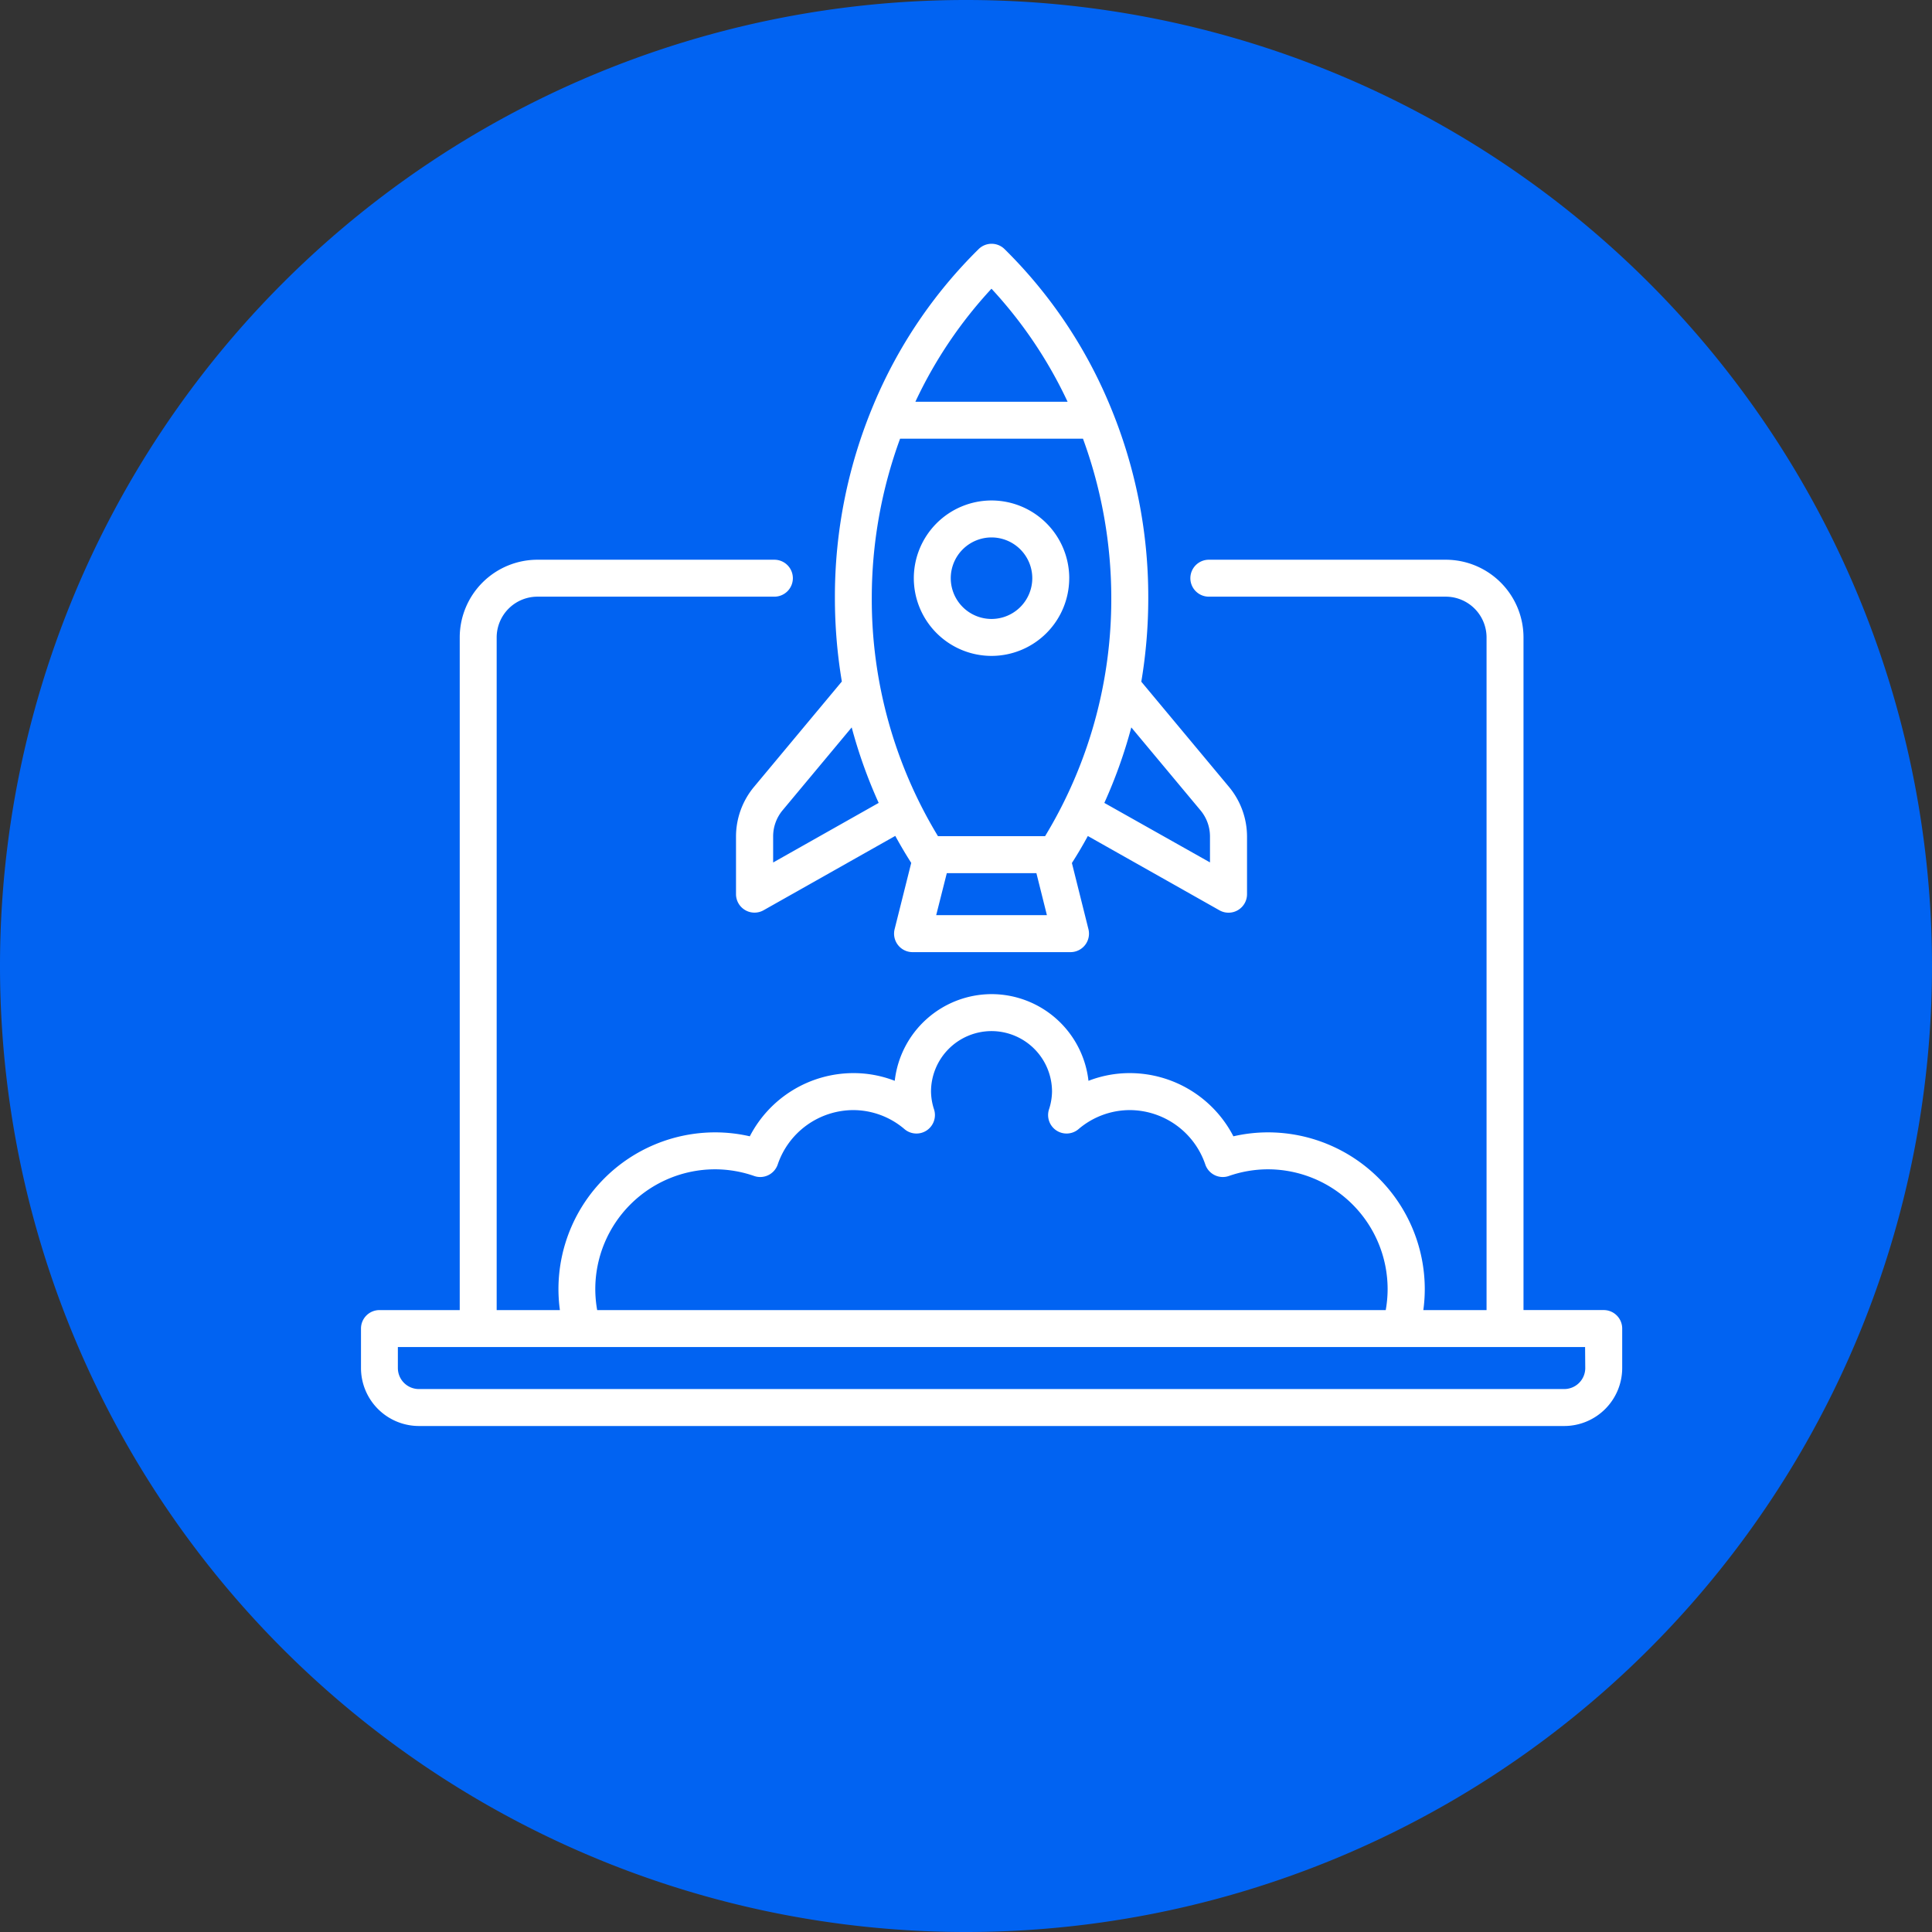<svg xmlns="http://www.w3.org/2000/svg" width="91" height="91" viewBox="0 0 91 91">
  <rect x="0" y="0" width="91" height="91" fill="#333333" stroke="none"/>
  <g id="Group_1937" data-name="Group 1937" transform="translate(-915 -1190)">
    <path id="Path_29786" data-name="Path 29786" d="M-23.706-47.412a45.5,45.5,0,0,0,45.5-45.5,45.5,45.5,0,0,0-45.5-45.5,45.5,45.5,0,0,0-45.5,45.5,45.5,45.5,0,0,0,45.5,45.5" transform="translate(984.206 1328.412)" fill="#0163f2"/>
    <g id="Group_1918" data-name="Group 1918" transform="translate(85.565 -719.549)">
      <g id="Group_1893" data-name="Group 1893" transform="translate(846.435 1935.913)">
        <path id="Path_29788" data-name="Path 29788" d="M-13.524-8.166H-17.3V-39.848a3.664,3.664,0,0,0-3.66-3.66h-11.16a.87.87,0,0,0-.871.87.87.87,0,0,0,.871.87h11.16a1.923,1.923,0,0,1,1.92,1.92V-8.165h-2.978a7.36,7.36,0,0,0,.068-.991,7.389,7.389,0,0,0-7.382-7.38,7.3,7.3,0,0,0-1.632.186,5.5,5.5,0,0,0-4.878-2.977,5.363,5.363,0,0,0-1.948.363,4.6,4.6,0,0,0-4.563-4.083,4.6,4.6,0,0,0-4.562,4.083,5.371,5.371,0,0,0-1.949-.363,5.5,5.5,0,0,0-4.878,2.977,7.3,7.3,0,0,0-1.632-.186,7.388,7.388,0,0,0-7.381,7.38,7.361,7.361,0,0,0,.068.991h-2.978V-39.848a1.922,1.922,0,0,1,1.92-1.92h11.16a.871.871,0,0,0,.871-.87.871.871,0,0,0-.871-.87h-11.16a3.664,3.664,0,0,0-3.66,3.66V-8.165h-3.781a.87.87,0,0,0-.87.87v1.86a2.734,2.734,0,0,0,2.73,2.73h53.945a2.734,2.734,0,0,0,2.73-2.73v-1.86a.871.871,0,0,0-.87-.871m-.87,2.731a.991.991,0,0,1-.99.989H-69.329a.991.991,0,0,1-.99-.989v-.99H-59.1a.871.871,0,0,0,.871-.87.87.87,0,0,0-.871-.87h-1.831a5.648,5.648,0,0,1-.089-.991,5.647,5.647,0,0,1,5.641-5.64,5.632,5.632,0,0,1,1.843.315.866.866,0,0,0,.666-.04.87.87,0,0,0,.442-.5,3.772,3.772,0,0,1,3.559-2.564,3.725,3.725,0,0,1,2.417.9.87.87,0,0,0,1.042.058.871.871,0,0,0,.348-.984,2.809,2.809,0,0,1-.145-.845,2.854,2.854,0,0,1,2.85-2.85,2.854,2.854,0,0,1,2.85,2.85,2.809,2.809,0,0,1-.145.845.87.87,0,0,0,.348.984.869.869,0,0,0,1.041-.058,3.725,3.725,0,0,1,2.417-.9,3.772,3.772,0,0,1,3.559,2.564.87.87,0,0,0,.442.5.866.866,0,0,0,.666.04,5.636,5.636,0,0,1,1.843-.315A5.647,5.647,0,0,1-23.7-9.156a5.648,5.648,0,0,1-.089.991h-36.08a.87.87,0,0,0-.87.87.871.871,0,0,0,.87.87h45.47Z" transform="translate(72.059 43.508)" fill="#fff"/>
      </g>
      <g id="Group_1894" data-name="Group 1894" transform="translate(864.106 1921.032)">
        <path id="Path_29789" data-name="Path 29789" d="M-.2-5.91a3.669,3.669,0,0,0-.849,2.344v2.71a.87.87,0,0,0,.432.751A.862.862,0,0,0-.174.014.861.861,0,0,0,.253-.1l6.2-3.5q.353.647.751,1.272L6.422.793a.871.871,0,0,0,.845,1.082h7.441A.871.871,0,0,0,15.551.793l-.779-3.116q.4-.624.751-1.272l6.2,3.5a.861.861,0,0,0,.427.112.862.862,0,0,0,.439-.119.87.87,0,0,0,.432-.751v-2.71a3.669,3.669,0,0,0-.849-2.344l-4.131-4.956a23.731,23.731,0,0,0,.328-3.942,23.346,23.346,0,0,0-1.826-9.117A22.4,22.4,0,0,0,11.6-31.239a.869.869,0,0,0-1.221,0,22.4,22.4,0,0,0-4.944,7.314,23.349,23.349,0,0,0-1.826,9.117,23.837,23.837,0,0,0,.327,3.936ZM.7-2.347V-3.566A1.922,1.922,0,0,1,1.14-4.8L4.4-8.71A23.1,23.1,0,0,0,5.671-5.154ZM8.38.134l.5-1.98H13.1l.495,1.98ZM20.832-4.8a1.922,1.922,0,0,1,.444,1.229v1.219L16.3-5.154A23.093,23.093,0,0,0,17.57-8.71ZM10.986-29.371a20.776,20.776,0,0,1,3.583,5.322H7.4a20.752,20.752,0,0,1,3.582-5.322M6.679-22.308h8.615a21.808,21.808,0,0,1,1.333,7.5A21.519,21.519,0,0,1,13.509-3.587H8.464A21.519,21.519,0,0,1,5.346-14.808a21.811,21.811,0,0,1,1.333-7.5" transform="translate(1.045 31.489)" fill="#fff"/>
      </g>
      <path id="Path_29790" data-name="Path 29790" d="M485.579-51.793h59.4v-55.693h-59.4Z" transform="translate(360.856 2028.514)" fill="none"/>
      <path id="Path_29791" data-name="Path 29791" d="M-1.691-.846a3.665,3.665,0,0,0-3.66-3.661A3.665,3.665,0,0,0-9.012-.846a3.664,3.664,0,0,0,3.66,3.66,3.664,3.664,0,0,0,3.66-3.66m-5.58,0a1.922,1.922,0,0,1,1.92-1.92,1.922,1.922,0,0,1,1.92,1.92,1.922,1.922,0,0,1-1.92,1.92,1.922,1.922,0,0,1-1.92-1.92" transform="translate(881.489 1937.629)" fill="#fff"/>
    </g>
  </g>
</svg>

